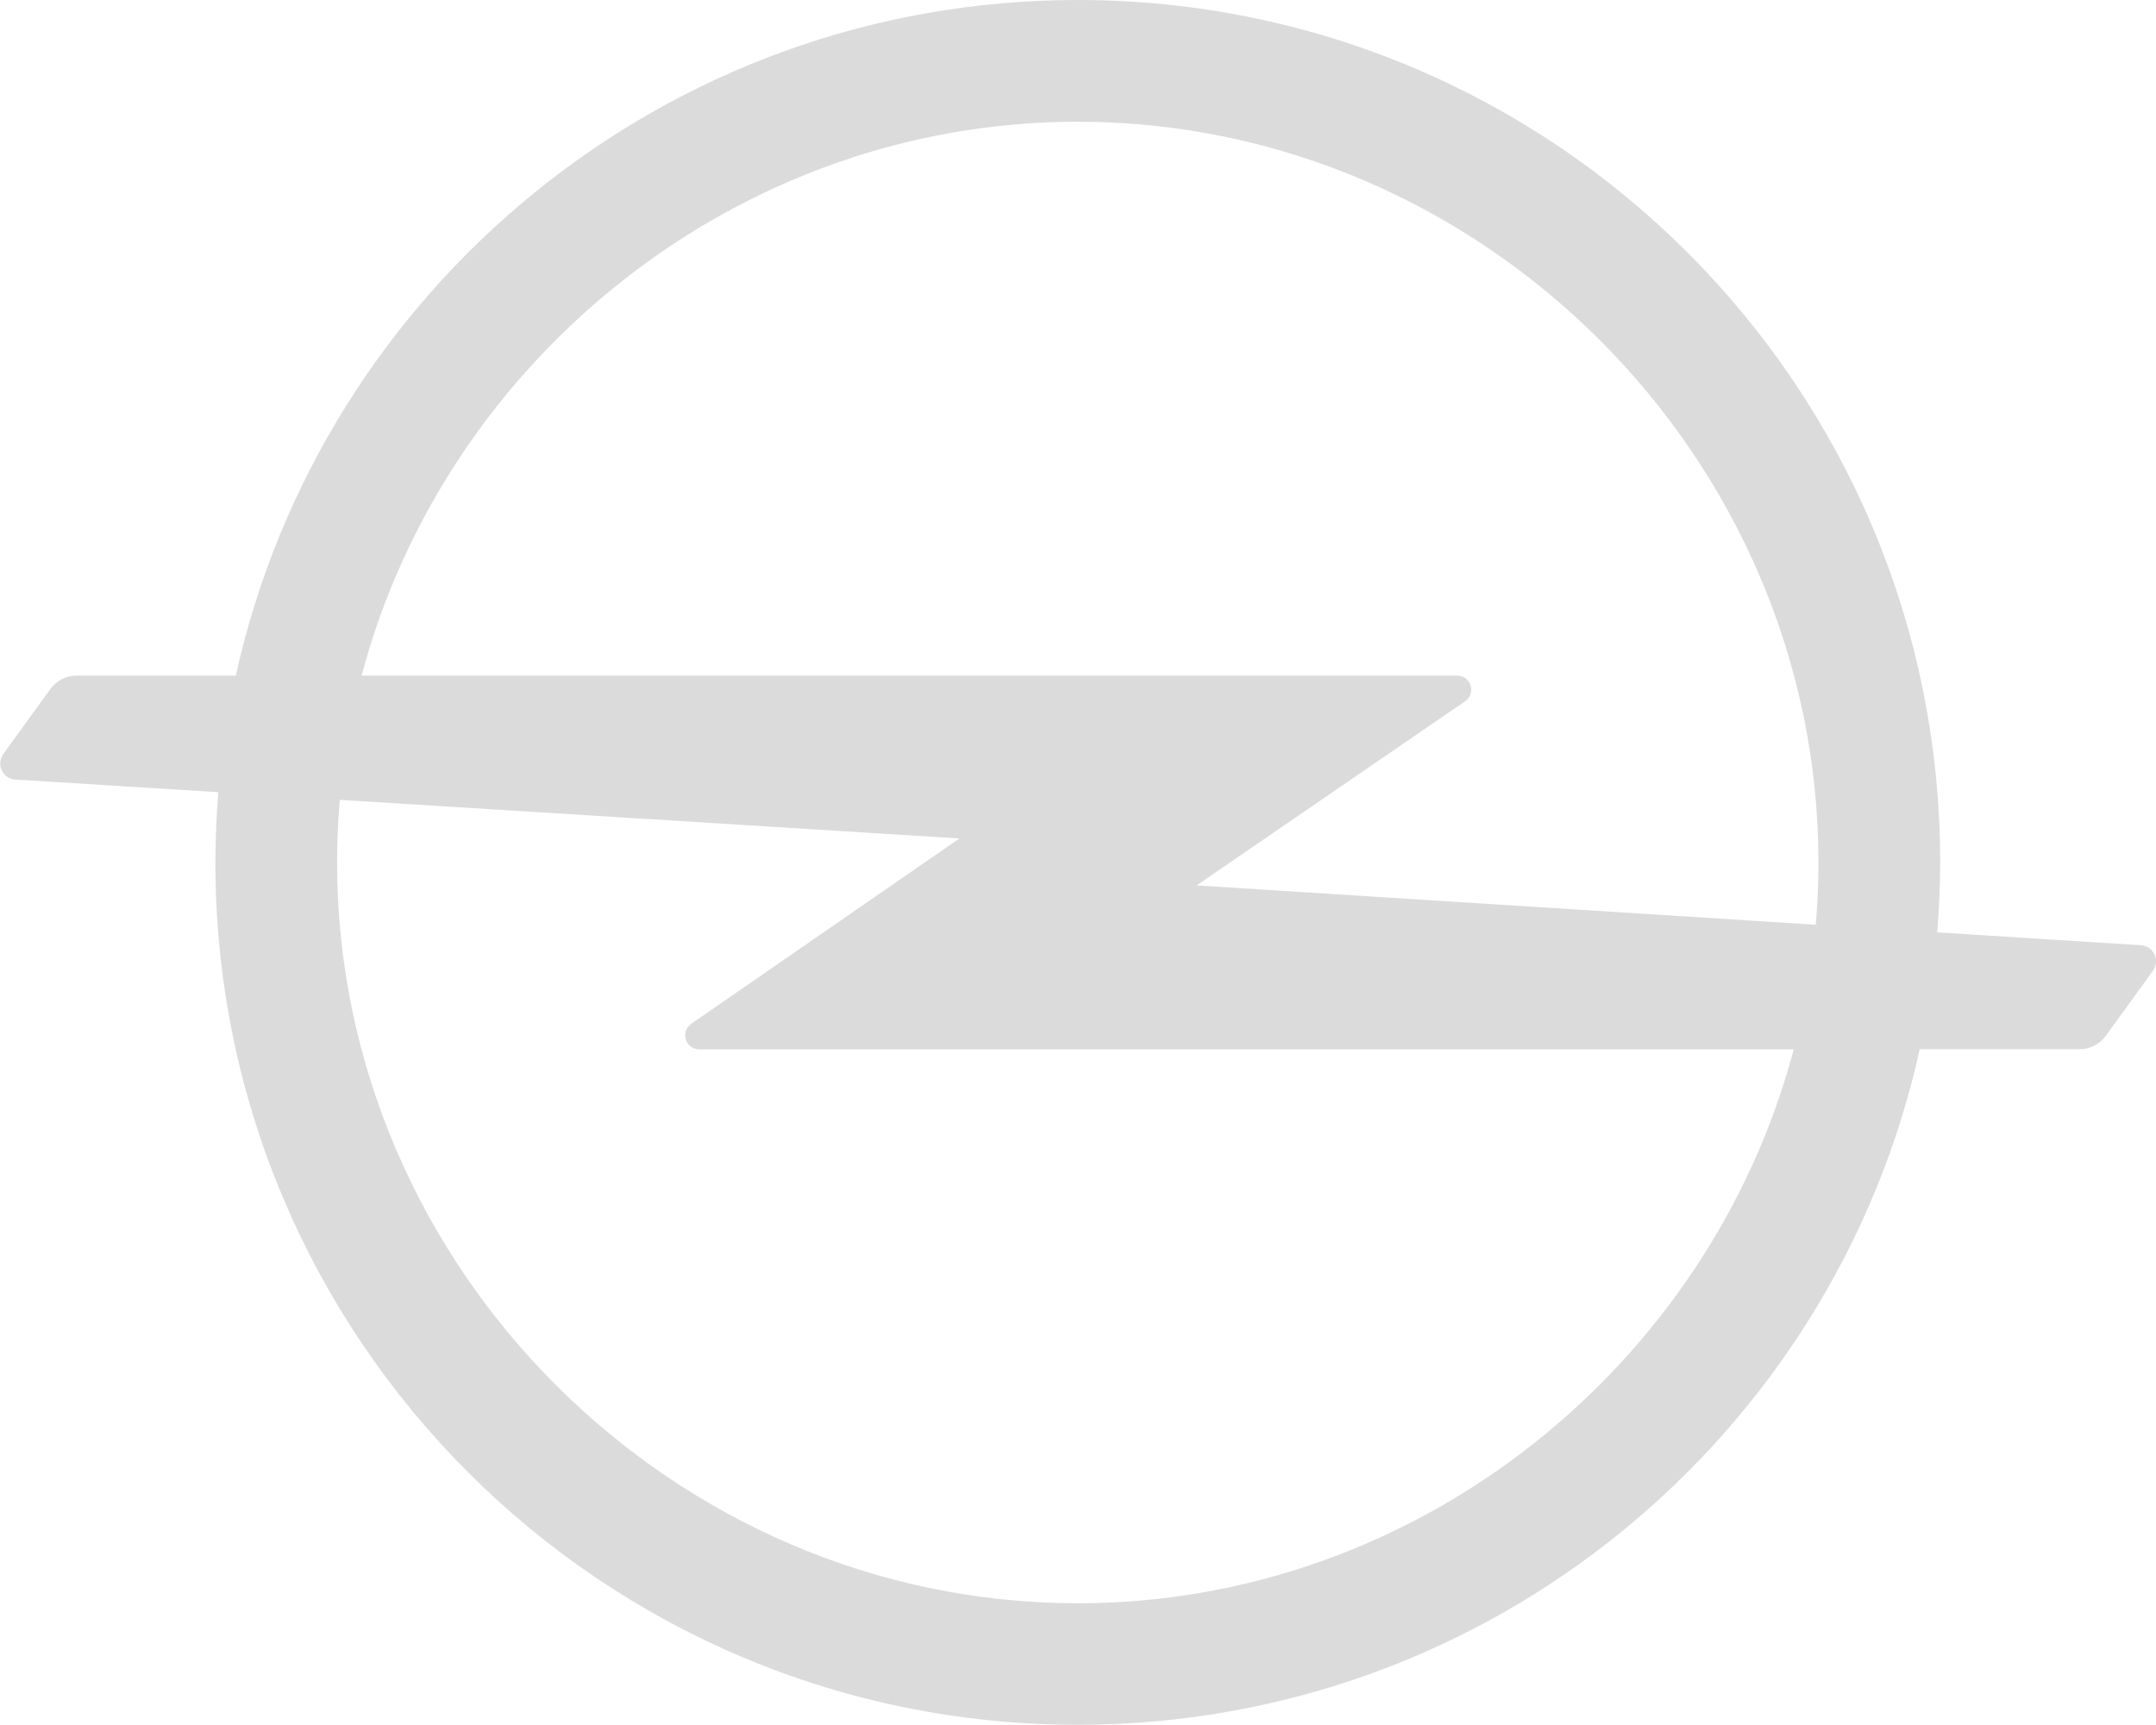 <?xml version="1.0" encoding="utf-8"?>
<!-- Generator: Adobe Illustrator 26.4.1, SVG Export Plug-In . SVG Version: 6.00 Build 0)  -->
<svg version="1.1" id="Layer_1" xmlns="http://www.w3.org/2000/svg" xmlns:xlink="http://www.w3.org/1999/xlink" x="0px" y="0px"
	 viewBox="0 0 960 768" style="enable-background:new 0 0 960 768;" xml:space="preserve">
<style type="text/css">
	.st0{fill:#DBDBDB;}
</style>
<path id="layer1" class="st0" d="M479.9,713.8c-180.3,0-329.8-149.5-329.8-329.8c0-9.4,0.4-18.7,1.2-27.9l275.9,17.2l-119.4,82.5
	c-1.6,1.1-2.7,3-2.7,5.1c0,3.5,2.8,6.3,6.3,6.3h487.3C761.3,608,631.5,713.8,479.9,713.8 M479.9,54.2
	c180.3,0,329.8,149.5,329.8,329.8c0,9.3-0.4,18.5-1.2,27.7l-275.7-17.5l119.6-82c1.6-1.1,2.7-3,2.7-5.1c0-3.5-2.8-6.3-6.2-6.3H161
	C198.4,159.9,328.3,54.2,479.9,54.2 M952.8,420.8l-90.2-5.7c0.8-10.3,1.3-20.6,1.3-31.1c0-212.1-171.9-384-384-384
	C296.4,0,143,128.7,105,300.8H34.1c-4.6,0-8.8,2.2-11.4,5.6L1.6,335.5c-0.9,1.2-1.5,2.8-1.5,4.4c0,4,3.2,7.2,7.2,7.2l89.9,5.6
	c-0.8,10.3-1.3,20.7-1.3,31.2c0,212.1,171.9,384,384,384c183.5,0,336.9-128.7,374.9-300.8H926c4.7,0,8.8-2.2,11.4-5.6l21.1-29.1
	c0.9-1.2,1.5-2.8,1.5-4.4C960,424,956.8,420.8,952.8,420.8"/>
</svg>
